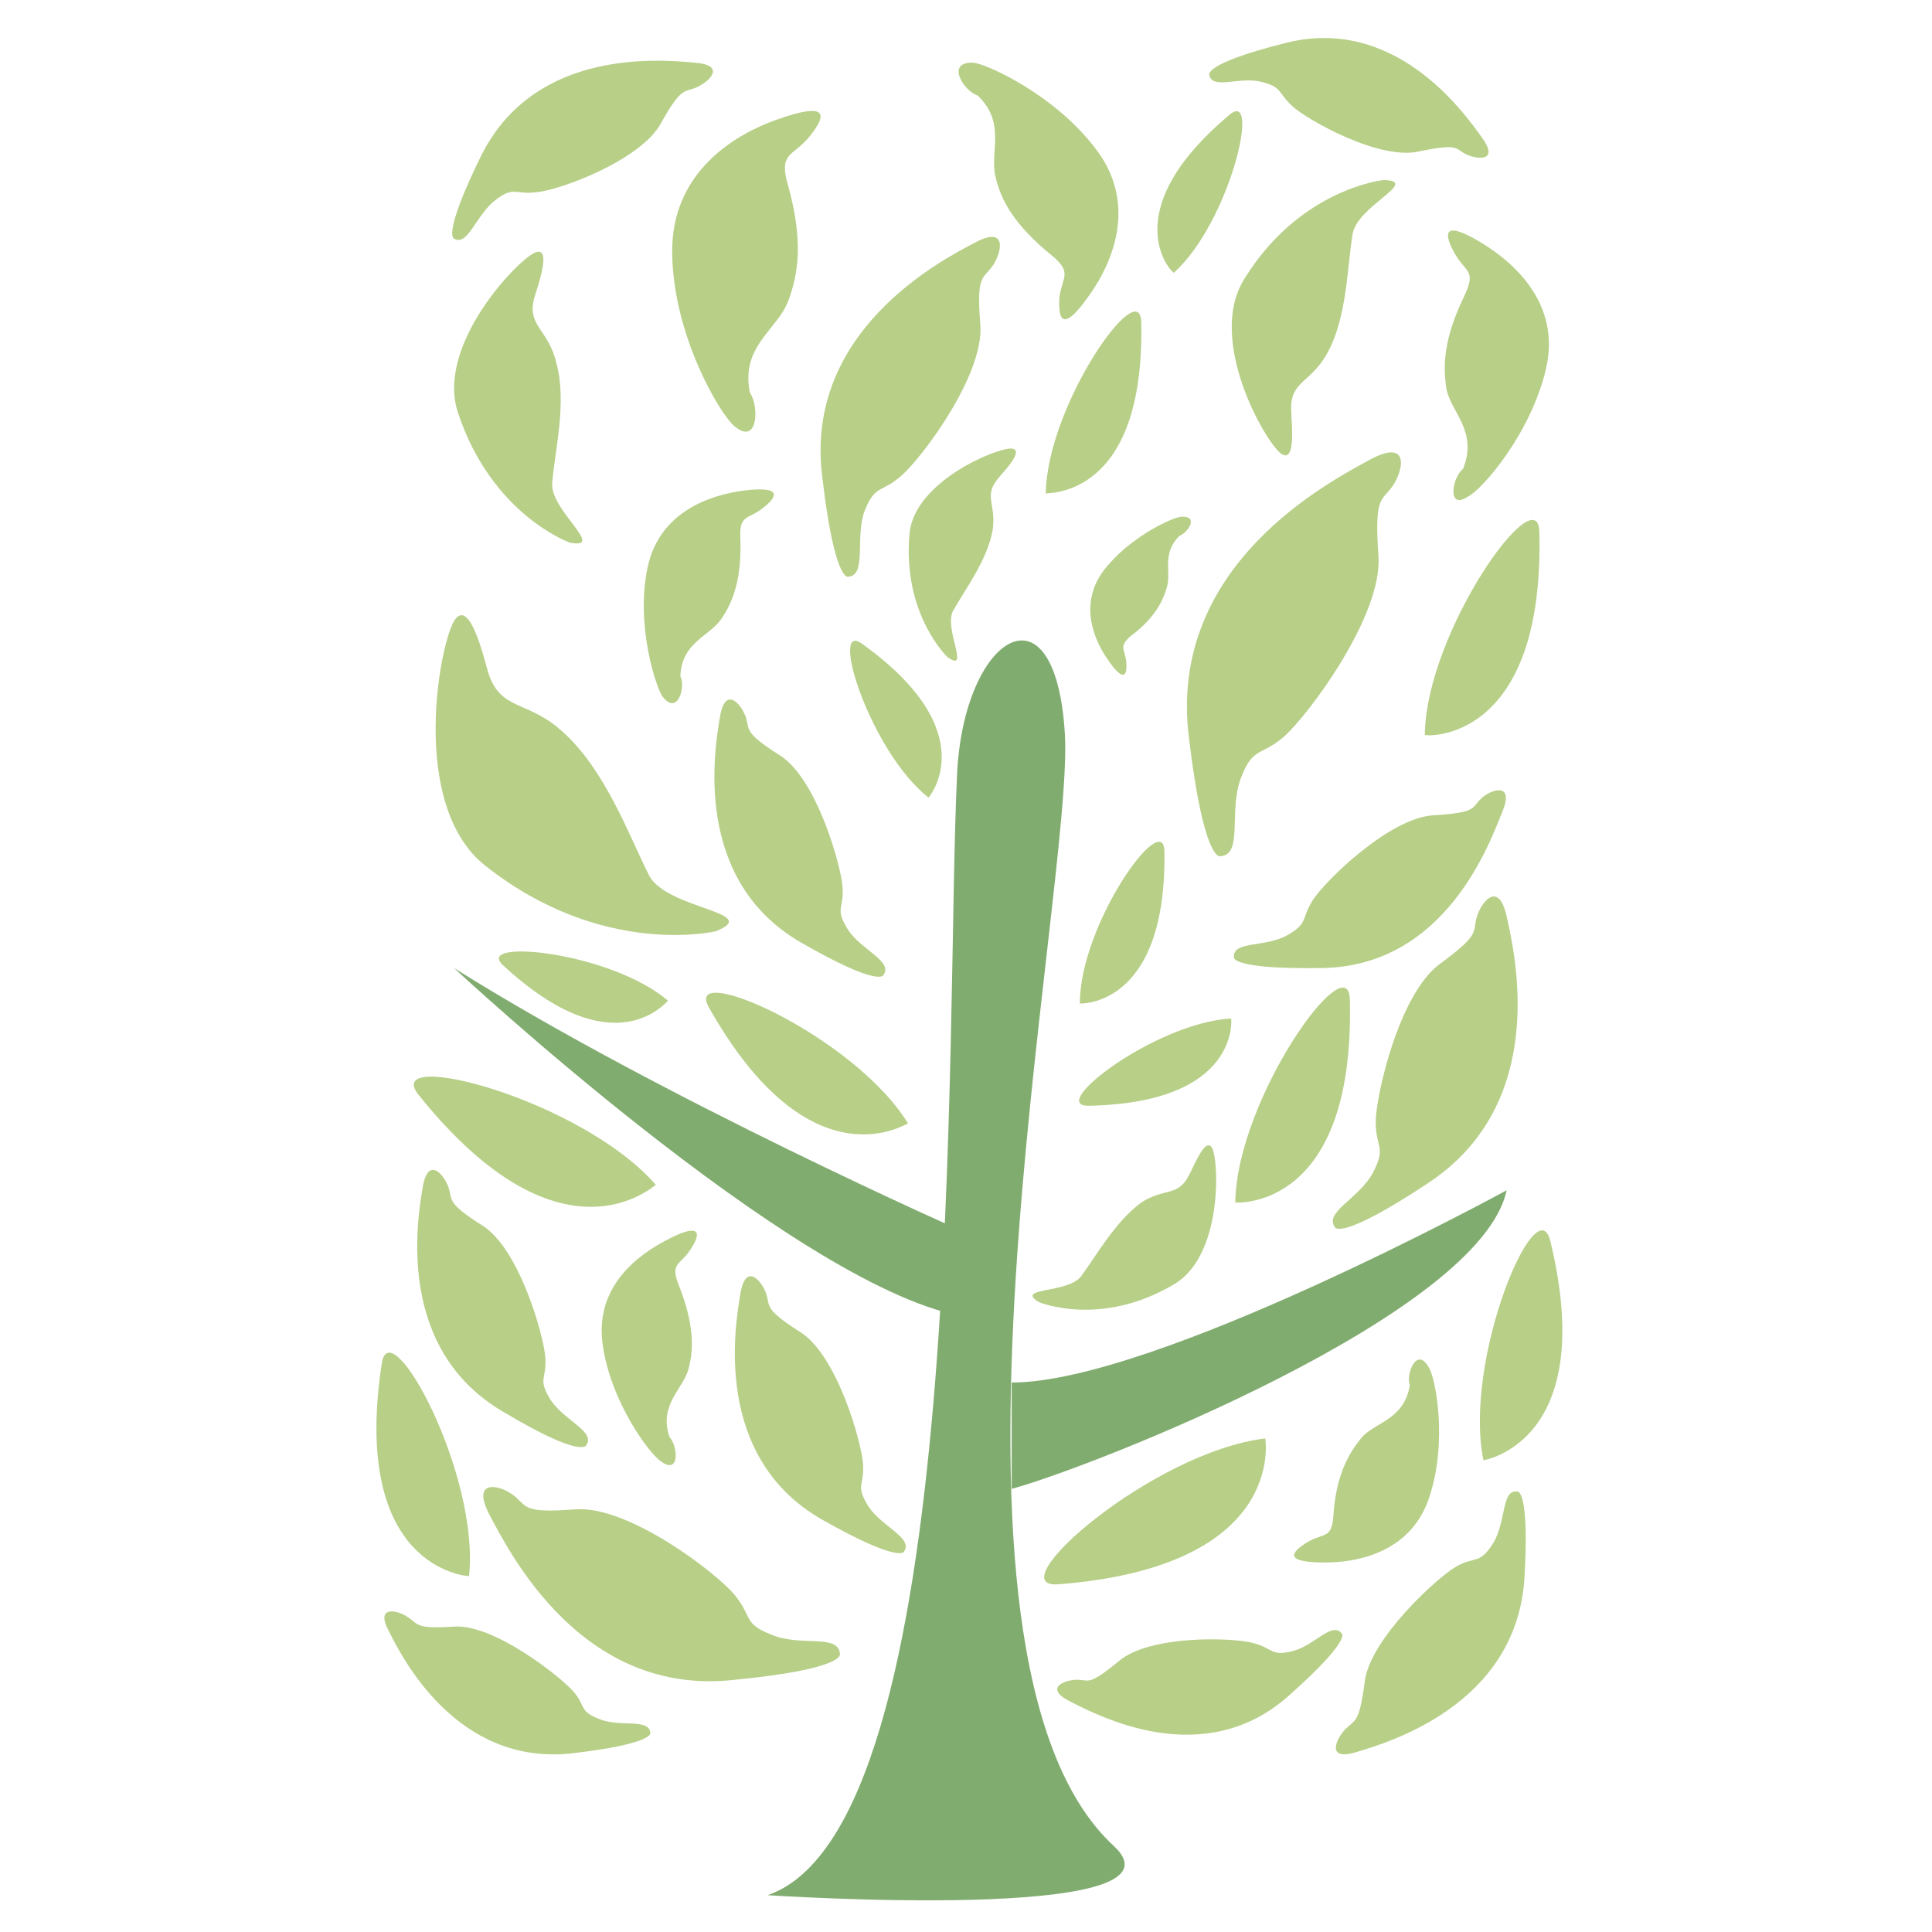 <?xml version="1.0" encoding="utf-8"?>
<!-- Generator: Adobe Illustrator 22.0.0, SVG Export Plug-In . SVG Version: 6.00 Build 0)  -->
<svg version="1.1" baseProfile="tiny" id="Calque_1"
	 xmlns="http://www.w3.org/2000/svg" xmlns:xlink="http://www.w3.org/1999/xlink" x="0px" y="0px" viewBox="0 0 141.7 141.7"
	 xml:space="preserve">
<path fill="#B7CF87" d="M76.2,95.5c-1.8-1.1,2.1-0.6,3.1-1.9c1.1-1.5,2.5-4,4.4-5.4c1.7-1.1,2.7-0.4,3.5-2c0.3-0.5,1.2-2.9,1.7-2
	c0.5,0.9,0.8,7.9-2.8,10C80.7,97.4,76.2,95.5,76.2,95.5z"/>
<path fill="#B7CF87" d="M36.9,70.8c-2.2-2,7.9-1,12.1,2.6C48.9,73.4,45.1,78.4,36.9,70.8z"/>
<path fill="#B7CF87" d="M97.9,90c-0.8-1.1,1.8-2.1,2.8-4s0.2-1.8,0.2-3.7c0-1.9,1.7-9.4,4.7-11.6s2.4-2.3,2.7-3.4s1.6-2.8,2.2-0.1
	c0.6,2.7,3.2,13.7-5.8,19.6C98.2,91.1,97.9,90,97.9,90z"/>
<path fill="#B7CF87" d="M112.9,39c-0.1-4.1-8.3,7.3-8.4,14.9C104.5,54,113.3,54.6,112.9,39z"/>
<path fill="#B7CF87" d="M52.5,68.3c3.5-1.4-3.6-1.6-4.9-4.1c-1.5-3-3.2-7.7-6.3-10.5c-2.6-2.4-4.6-1.5-5.5-4.4
	c-0.3-1-1.3-5.3-2.4-3.9c-1.1,1.4-3.5,13.6,2.2,18.1C44.2,70.3,52.5,68.3,52.5,68.3z"/>
<path fill="#B7CF87" d="M88.3,46"/>
<path fill="#B7CF87" d="M89.5,62.8c1.7-0.1,0.6-3.3,1.5-5.7c0.9-2.4,1.5-1.6,3.2-3.1s7.2-8.8,6.9-13.2c-0.3-4.4,0.2-4,1-5.1
	c0.8-1.1,1.4-3.6-1.6-2c-2.9,1.6-14.9,7.7-13.3,20.4C88.3,63.3,89.5,62.8,89.5,62.8z"/>
<path fill="#B7CF87" d="M55,28.8c-0.7-3.4,2-4.6,2.8-6.7s1.1-4.5,0-8.5c-0.7-2.4,0.3-2.1,1.5-3.5c1.4-1.7,1.5-2.7-2.4-1.3
	c-2.8,1-7.7,3.7-7.6,9.8s3.5,11.7,4.5,12.6C55.6,32.8,55.7,29.8,55,28.8z"/>
<path fill="#81AC6F" d="M56.3,139c14.8-5.1,13-63.9,13.9-82.3c0.5-10.1,7.2-14.3,7.9-2.9s-11.5,67.7,3.6,81.6
	C87.8,141.1,56.3,139,56.3,139z"/>
<path fill="#B7CF87" d="M63.2,47.2c-2.4-1.7,0.6,7.9,4.9,11.3C68.1,58.5,72.3,53.7,63.2,47.2z"/>
<path fill="#B7CF87" d="M41.8,39.8c2.7,0.5-1.5-2.4-1.3-4.4c0.2-2.4,1.1-5.9,0.3-8.8c-0.6-2.5-2.2-2.7-1.6-4.8
	c0.2-0.7,1.3-3.7,0.1-3.3c-1.2,0.4-7.4,6.8-5.7,11.8C36.1,37.8,41.8,39.8,41.8,39.8z"/>
<path fill="#B7CF87" d="M54.7,65"/>
<path fill="#B7CF87" d="M64.8,71.5c0.7-1-1.6-1.8-2.6-3.3c-1-1.6-0.3-1.5-0.4-3.1c-0.1-1.6-1.9-8-4.6-9.7s-2.2-1.9-2.5-2.8
	c-0.3-0.9-1.5-2.4-1.9,0c-0.4,2.4-2,11.9,5.9,16.5C64.6,72.5,64.8,71.5,64.8,71.5z"/>
<path fill="#B7CF87" d="M49.9,49.6c0.1-2.5,2.1-2.9,3-4.2s1.5-3,1.4-5.9c-0.1-1.8,0.6-1.4,1.6-2.2c1.2-0.9,1.5-1.7-1.5-1.3
	c-2.1,0.3-6,1.4-6.9,5.6c-0.9,4.2,0.6,8.8,1.1,9.5C49.7,52.5,50.3,50.4,49.9,49.6z"/>
<path fill="#B7CF87" d="M83.7,23.6c-0.1-3.5-6.9,6.1-7,12.6C76.7,36.1,84,36.7,83.7,23.6z"/>
<path fill="#B7CF87" d="M69.5,48.2c1.7,1.2-0.3-2.1,0.4-3.4c0.9-1.6,2.5-3.7,2.9-5.9c0.3-1.9-0.7-2.5,0.4-3.8c0.3-0.4,2-2.1,1-2.2
	c-1-0.1-7.2,2.4-7.5,6.3C66.2,45.1,69.5,48.2,69.5,48.2z"/>
<path fill="#B7CF87" d="M61.2,28.2"/>
<path fill="#B7CF87" d="M62.2,42.3c1.4-0.1,0.5-2.8,1.2-4.8c0.8-2,1.2-1.3,2.7-2.6s6.1-7.4,5.8-11.1c-0.3-3.7,0.2-3.3,0.9-4.3
	c0.7-1,1.1-3-1.3-1.7c-2.5,1.3-12.5,6.5-11.2,17.1C61.2,42.7,62.2,42.3,62.2,42.3z"/>
<path fill="#B7CF87" d="M71.7,7c2.1,2,0.9,4.1,1.3,5.9s1.4,3.6,4.1,5.8c1.6,1.3,0.8,1.6,0.6,3.1c-0.1,1.8,0.3,2.6,2.3-0.3
	c1.4-2,3.5-6.3,0.5-10.4c-3-4.1-8.1-6.4-9.1-6.5C69.3,4.5,70.7,6.7,71.7,7z"/>
<path fill="#B7CF87" d="M107.3,34.4c1.1-2.7-0.8-4.1-1.2-5.8c-0.3-1.8-0.2-3.8,1.3-6.9c0.9-1.9,0.1-1.7-0.7-3.1
	c-0.9-1.6-0.8-2.5,2.1-0.7c2.1,1.3,5.7,4.3,4.6,9.1s-4.7,8.9-5.7,9.4C106.1,37.5,106.5,35,107.3,34.4z"/>
<path fill="#B7CF87" d="M101.5,13.2c2.7,0.1-2,1.9-2.3,4c-0.4,2.4-0.4,6-1.8,8.6c-1.2,2.3-2.8,2.1-2.7,4.3c0,0.7,0.4,3.9-0.7,3.2
	s-5.6-8.4-2.7-12.9C95.4,13.8,101.5,13.2,101.5,13.2z"/>
<path fill="#B7CF87" d="M90.5,70.2c-0.1-1.2,2.3-0.7,3.9-1.6c1.6-0.9,1-1.2,1.9-2.6s5.6-6,8.8-6.2s2.8-0.5,3.5-1.2
	c0.7-0.7,2.5-1.3,1.6,0.9c-0.9,2.2-4.1,11.4-13.3,11.5C90.2,71.1,90.5,70.2,90.5,70.2z"/>
<path fill="#B7CF87" d="M86.5,39.3c-1.3,1.3-0.6,2.6-0.9,3.7c-0.3,1.1-0.9,2.3-2.6,3.6c-1,0.8-0.5,1-0.4,1.9
	c0.1,1.1-0.2,1.6-1.4-0.2c-0.9-1.3-2.1-3.9-0.3-6.4c1.9-2.5,5-3.9,5.7-4C88,37.8,87.1,39.1,86.5,39.3z"/>
<path fill="#B7CF87" d="M79.8,81.1c-3,0,5-6.1,10.5-6.4C90.3,74.7,91,80.9,79.8,81.1z"/>
<path fill="#B7CF87" d="M52,73.9c-2-3.5,10.6,2,14.6,8.5C66.6,82.3,59.5,87.2,52,73.9z"/>
<path fill="#B7CF87" d="M85.4,62.4c-0.1-3.1-6.2,5.4-6.2,11.2C79.1,73.6,85.6,74,85.4,62.4z"/>
<path fill="#81AC6F" d="M70.8,90.4c0,0-22.2-9.8-37.5-19.4c0,0,24.8,23.1,37.1,25.5"/>
<path fill="#81AC6F" d="M74.2,101.4c10.5,0,36.3-14.1,36.3-14.1c-1.9,9.1-30.4,20.3-36.3,21.9"/>
<path fill="#B7CF87" d="M99,73.3c-0.1-4.1-8.3,7.3-8.4,14.9C90.7,88.2,99.4,88.8,99,73.3z"/>
<path fill="#B7CF87" d="M43,106c0.7-1-1.6-1.8-2.6-3.3c-1-1.6-0.3-1.5-0.4-3.1c-0.1-1.6-1.9-8-4.6-9.7c-2.7-1.7-2.2-1.9-2.5-2.8
	c-0.3-0.9-1.5-2.4-1.9,0S29,99,37,103.6C42.7,107,43,106,43,106z"/>
<path fill="#B7CF87" d="M49.1,105.4c-0.8-2.4,1-3.5,1.4-5c0.4-1.5,0.4-3.3-0.7-6.1c-0.7-1.7,0.1-1.5,0.8-2.6
	c0.9-1.3,0.8-2.1-1.8-0.7c-1.9,1-5.2,3.3-4.6,7.6c0.6,4.3,3.5,8.1,4.3,8.6C49.9,108.2,49.7,106,49.1,105.4z"/>
<path fill="#B7CF87" d="M30.7,80.3c-2.8-3.5,11.9,0.3,17.4,6.6C48,86.9,41.2,93.4,30.7,80.3z"/>
<path fill="#B7CF87" d="M98.4,119.8c-0.7-0.9-2,0.9-3.6,1.3s-1.4-0.2-2.9-0.6s-7.5-0.6-9.8,1.3c-2.3,1.9-2.2,1.4-3.1,1.4
	c-0.9,0-2.5,0.6-0.5,1.6c2,1,9.8,5.2,16.1-0.5C99.2,120.2,98.4,119.8,98.4,119.8z"/>
<path fill="#B7CF87" d="M103.4,101.6c-0.4,2.5-2.5,2.7-3.5,3.8c-1,1.2-1.9,2.8-2.1,5.7c-0.1,1.8-0.7,1.3-1.9,2
	c-1.3,0.8-1.7,1.5,1.3,1.5c2.1,0,6.2-0.6,7.6-4.7c1.4-4.1,0.5-8.8,0-9.6C103.9,98.7,103.1,100.8,103.4,101.6z"/>
<path fill="#B7CF87" d="M77.6,116.2c-4.5,0.3,6.9-9.7,15.2-10.7C92.8,105.6,94.4,114.9,77.6,116.2z"/>
<path fill="#B7CF87" d="M61.6,121.3c-0.1-1.5-2.9-0.5-5-1.4c-2.1-0.8-1.4-1.3-2.7-2.9s-7.8-6.6-11.7-6.3c-3.9,0.3-3.5-0.2-4.5-1
	s-3.2-1.3-1.8,1.4c1.4,2.6,6.7,13.4,18,12.1C62.1,122.4,61.6,121.3,61.6,121.3z"/>
<path fill="#B7CF87" d="M66.3,113.8c0.7-1-1.6-1.8-2.6-3.3c-1-1.6-0.3-1.5-0.4-3.1s-1.9-8-4.6-9.7c-2.7-1.7-2.2-1.9-2.5-2.8
	c-0.3-0.9-1.5-2.4-1.9,0s-2,11.9,5.9,16.5C66,114.7,66.3,113.8,66.3,113.8z"/>
<path fill="#B7CF87" d="M33.3,17.5c1,0.6,1.6-1.7,3-2.8s1.5-0.4,3-0.6C40.9,14,47,11.8,48.5,9c1.5-2.7,1.7-2.2,2.6-2.6
	c0.9-0.4,2.2-1.6-0.1-1.8c-2.3-0.2-11.7-1.2-15.7,6.8C32.4,17.3,33.3,17.5,33.3,17.5z"/>
<path fill="#B7CF87" d="M88.7,5.5c0.2,1.1,2.2,0.1,3.8,0.5c1.6,0.4,1.2,0.8,2.3,1.8c1.1,1,6.4,4,9.3,3.3c2.9-0.6,2.6-0.2,3.4,0.2
	c0.8,0.4,2.5,0.6,1.2-1.2S102.3,1,94.1,3.2C88.2,4.7,88.7,5.5,88.7,5.5z"/>
<path fill="#B7CF87" d="M111.3,109.4c-1.2-0.2-0.8,2.2-1.8,3.8c-1,1.6-1.3,0.9-2.7,1.7s-6.3,5.3-6.7,8.4s-0.7,2.8-1.4,3.5
	c-0.7,0.7-1.5,2.4,0.8,1.7s11.6-3.4,12.3-12.6C112.2,109.2,111.3,109.4,111.3,109.4z"/>
<path fill="#B7CF87" d="M47.7,127.1c-0.1-1.1-2.2-0.4-3.7-1c-1.6-0.6-1-1-2-2.1c-1-1.1-5.8-4.9-8.7-4.7s-2.6-0.2-3.4-0.7
	c-0.7-0.5-2.4-0.9-1.4,1c1,2,5,9.9,13.4,9C48,127.9,47.7,127.1,47.7,127.1z"/>
<path fill="#B7CF87" d="M113.7,91c-1-4-6.4,8.7-4.9,16.1C108.8,107.1,117.3,105.8,113.7,91z"/>
<path fill="#B7CF87" d="M28,100c0.6-4,7.2,8.1,6.4,15.6C34.3,115.6,25.7,115.1,28,100z"/>
<path fill="#B7CF87" d="M90.2,8.4c2.3-1.9,0,7.9-4.1,11.6C86,20.1,81.6,15.6,90.2,8.4z"/>
</svg>

